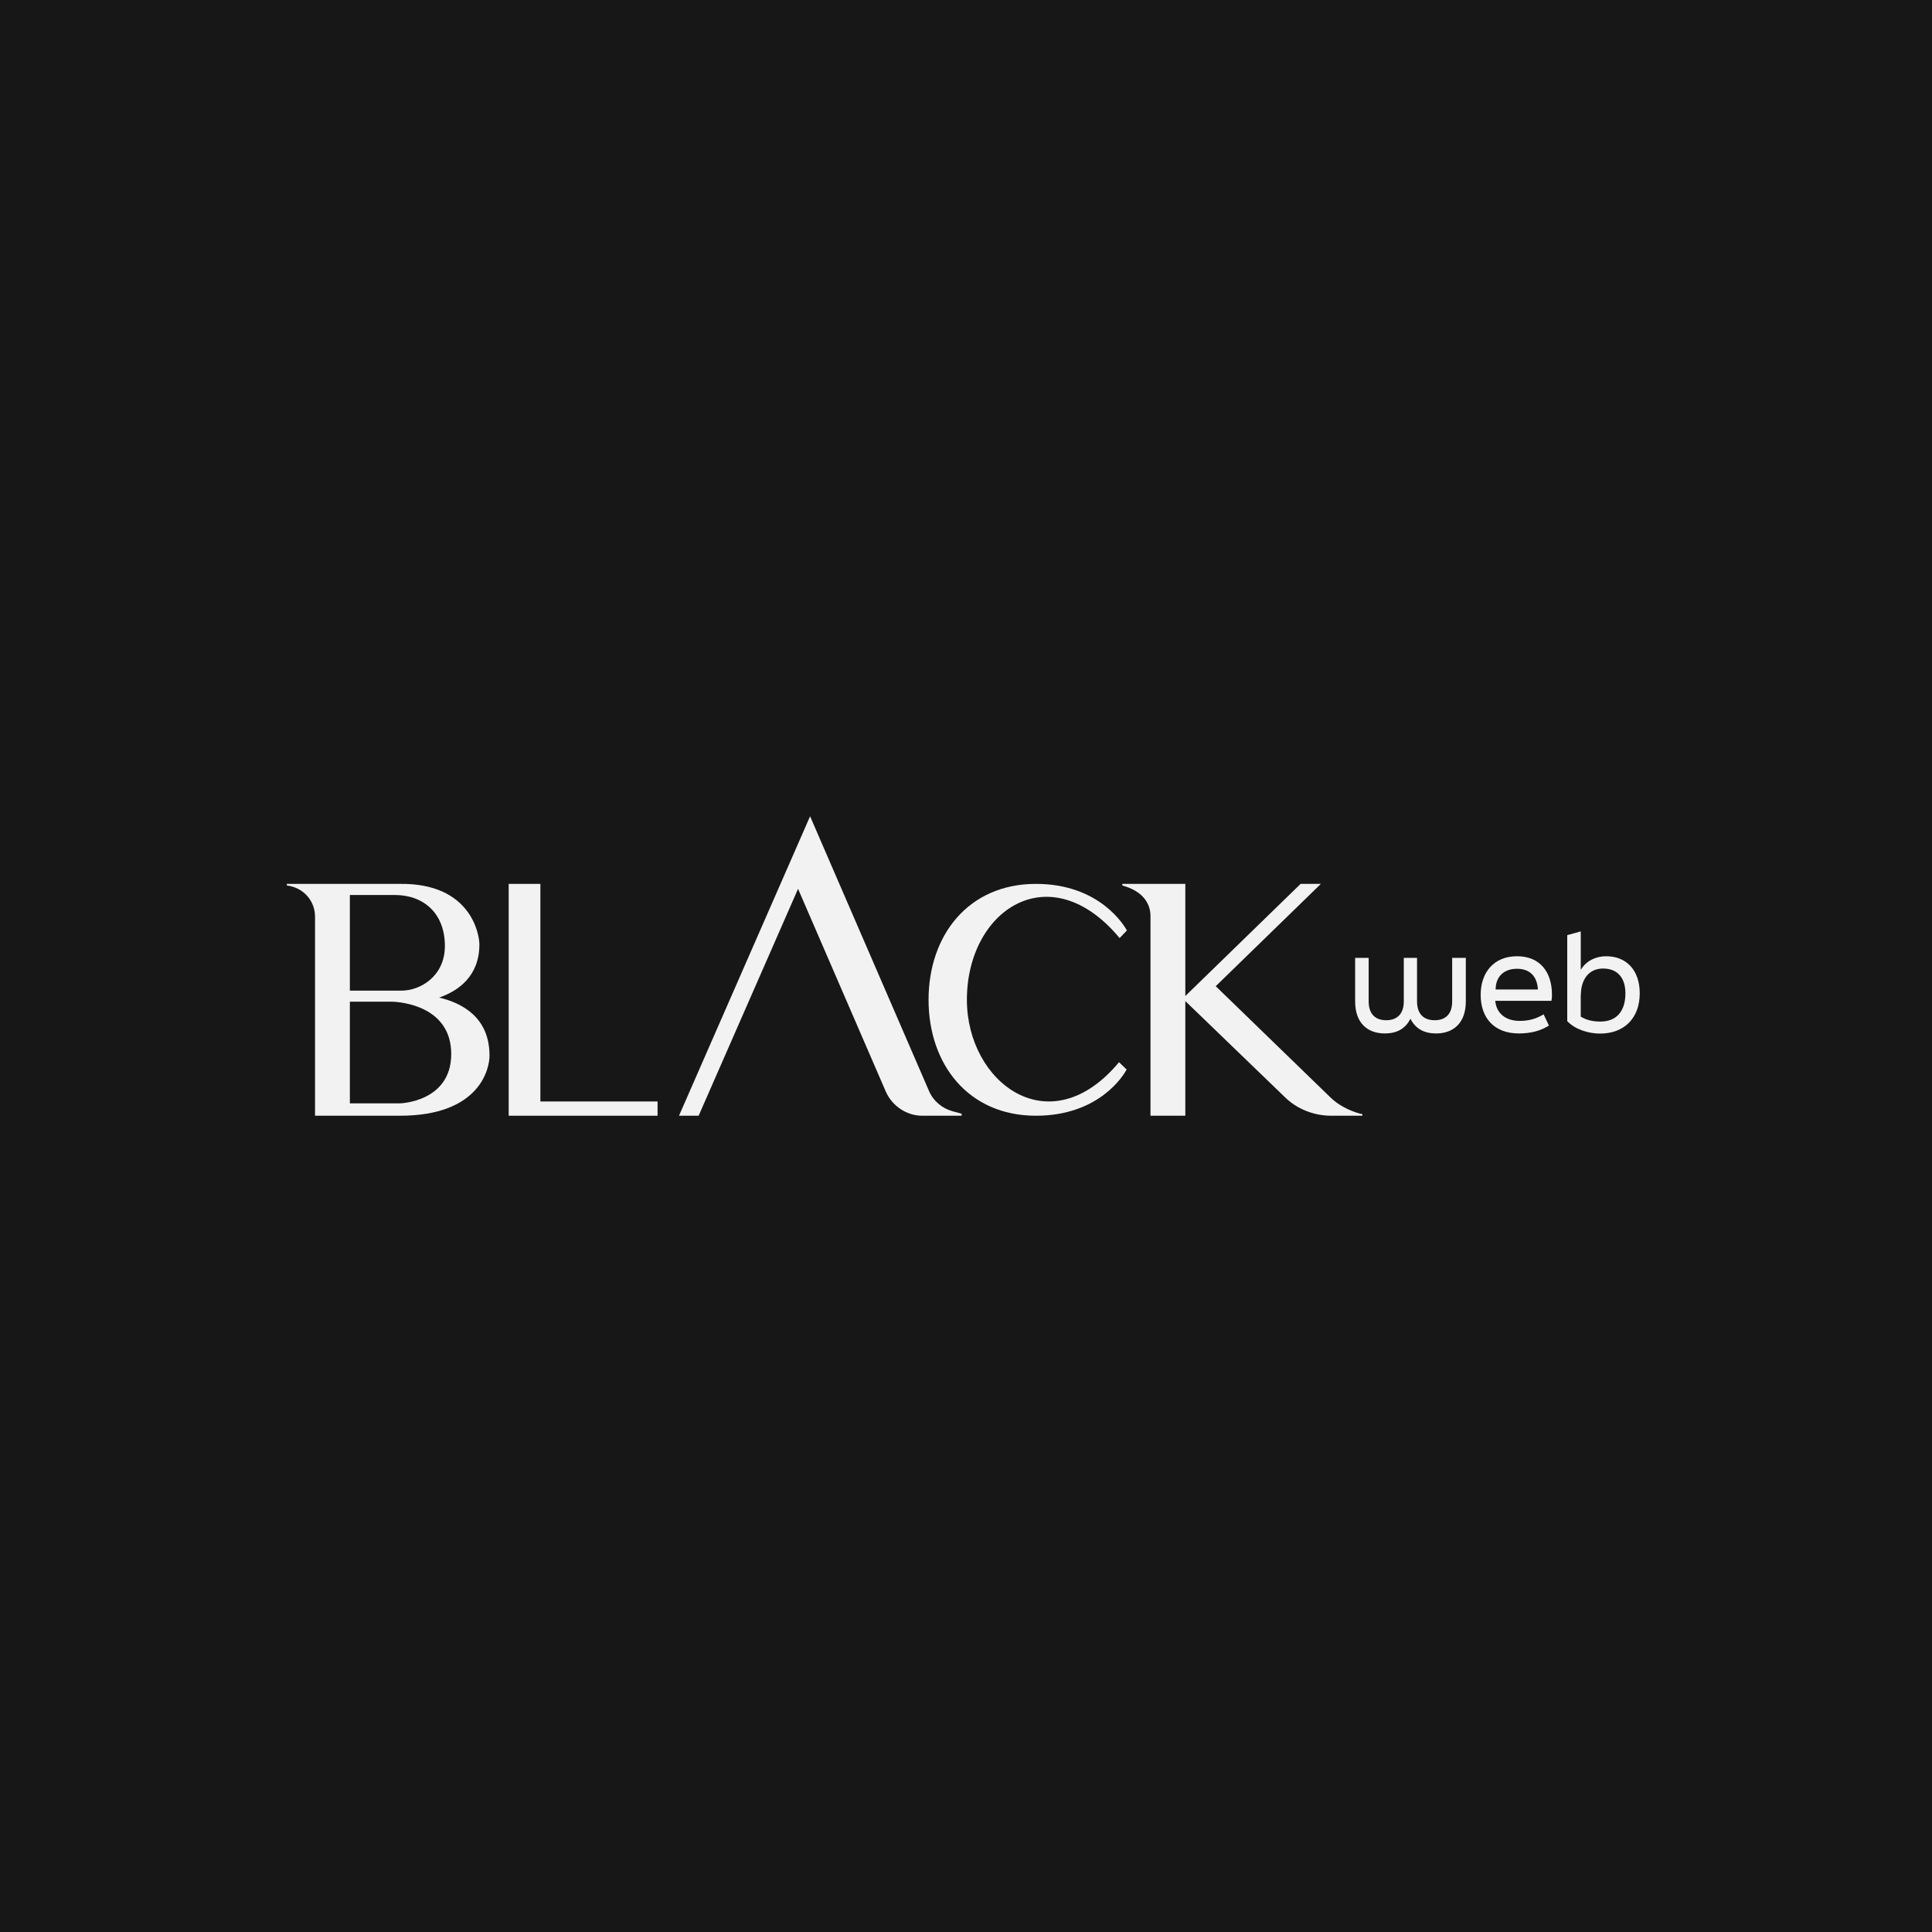 <?xml version="1.0" encoding="UTF-8"?>
<svg id="Camada_1" xmlns="http://www.w3.org/2000/svg" viewBox="0 0 1000 1000">
  <defs>
    <style>
      .cls-1 {
        fill: #f2f2f2;
      }

      .cls-2 {
        fill: #171717;
      }
    </style>
  </defs>
  <rect class="cls-2" width="1000" height="1000"/>
  <g>
    <path class="cls-1" d="M253.38,546.35c0,6.72-4.91,31.15-46.39,31.15h-43.93v-103.11c0-7.54-5.41-14.92-14.59-16.07v-.82h58.52c36.72-.49,41.14,26.07,41.14,31.31,0,16.56-10.98,24.1-20.82,27.54,11.8,2.79,26.06,10.16,26.06,30M181.09,512.75h26.72c9.67,0,22.46-7.38,22.46-23.11,0-16.88-10.98-26.39-25.9-26.39h-23.28v49.51ZM233.55,545.53c0-24.75-26.06-27.05-30.98-27.05h-21.48v52.62h25.9s26.56-.65,26.56-25.57"/>
    <path class="cls-1" d="M705.16,576.68v.82h-16.07c-9.02,0-17.87-3.44-24.26-9.83l-51.31-49.51v59.34h-18.03v-103.28c0-7.05-4.43-13.12-14.59-15.9v-.82h32.62v58.03l59.67-58.03h10.49l-54.42,52.95,59.01,57.22c2.13,2.13,4.59,3.93,7.05,5.24,2.62,1.47,5.41,2.62,8.36,3.44l1.47.33Z"/>
    <path class="cls-1" d="M351.45,577.5l67.85-155,61.62,142.34c2.28,5.19,6.85,8.92,12.24,10.37l4.57,1.25v1.04h-20.34c-8.09,0-15.56-4.98-18.88-12.45l-45.44-104.99-51.46,117.44h-10.17Z"/>
    <polygon class="cls-1" points="340.35 577.5 263.3 577.5 263.3 457.5 279.7 457.5 279.7 570.12 340.35 570.12 340.35 577.5"/>
    <path class="cls-1" d="M583.14,553.56c-1.42,2.84-14.17,23.94-46.93,23.94-35.12,0-55.59-26.77-55.59-60s20.47-60,55.59-60c33.23,0,45.82,21.89,47.08,24.1l-3.78,3.94c-36.06-43.31-79.05-14.65-79.05,31.96,0,42.84,42.84,75.43,78.74,32.29l3.94,3.78Z"/>
    <g>
      <path class="cls-1" d="M701.42,518.32v-22.54h7v22.54c0,6.78,3.7,9.75,9.06,9.75s9.12-2.97,9.12-9.75v-22.54h6.86v22.54c0,6.78,3.7,9.75,9.12,9.75s9.06-2.97,9.06-9.75v-22.54h7.07v22.54c0,11.13-6.38,16.59-15.37,16.59-6.24,0-10.63-2.42-13.31-7.6-2.61,5.19-7.07,7.6-13.24,7.6-9.06,0-15.37-5.46-15.37-16.59Z"/>
      <path class="cls-1" d="M766.39,514.93c0-11.62,6.86-19.98,18.8-19.98s18.11,8.16,18.11,19.98c0,1.18-.07,1.94-.27,3.11h-29.09c.62,6.64,5.56,10.37,12.62,10.37,4.67,0,8.37-.97,12.42-3.39l2.74,5.81c-4.25,2.7-9.26,4.08-15.57,4.08-12.9,0-19.76-8.16-19.76-19.98ZM796.03,512.16c-.41-6.64-3.98-10.72-10.84-10.72s-11.05,4.15-11.05,10.72h21.88Z"/>
      <path class="cls-1" d="M848.72,514.17c0,12.86-8.1,20.81-20.51,20.81-6.38,0-13.17-2.35-17.01-6.43v-44.52l7-1.94v19.91c2.88-4.84,8.03-7.05,13.17-7.05,10.15,0,17.36,6.91,17.36,19.22ZM841.31,514.17c0-8.02-4.05-12.86-11.59-12.86s-11.46,5.95-11.46,13.69l-.07-.41v11.61c2.95,1.8,6.24,2.56,10.15,2.56,8.64,0,12.97-5.67,12.97-14.59Z"/>
    </g>
  </g>
</svg>
